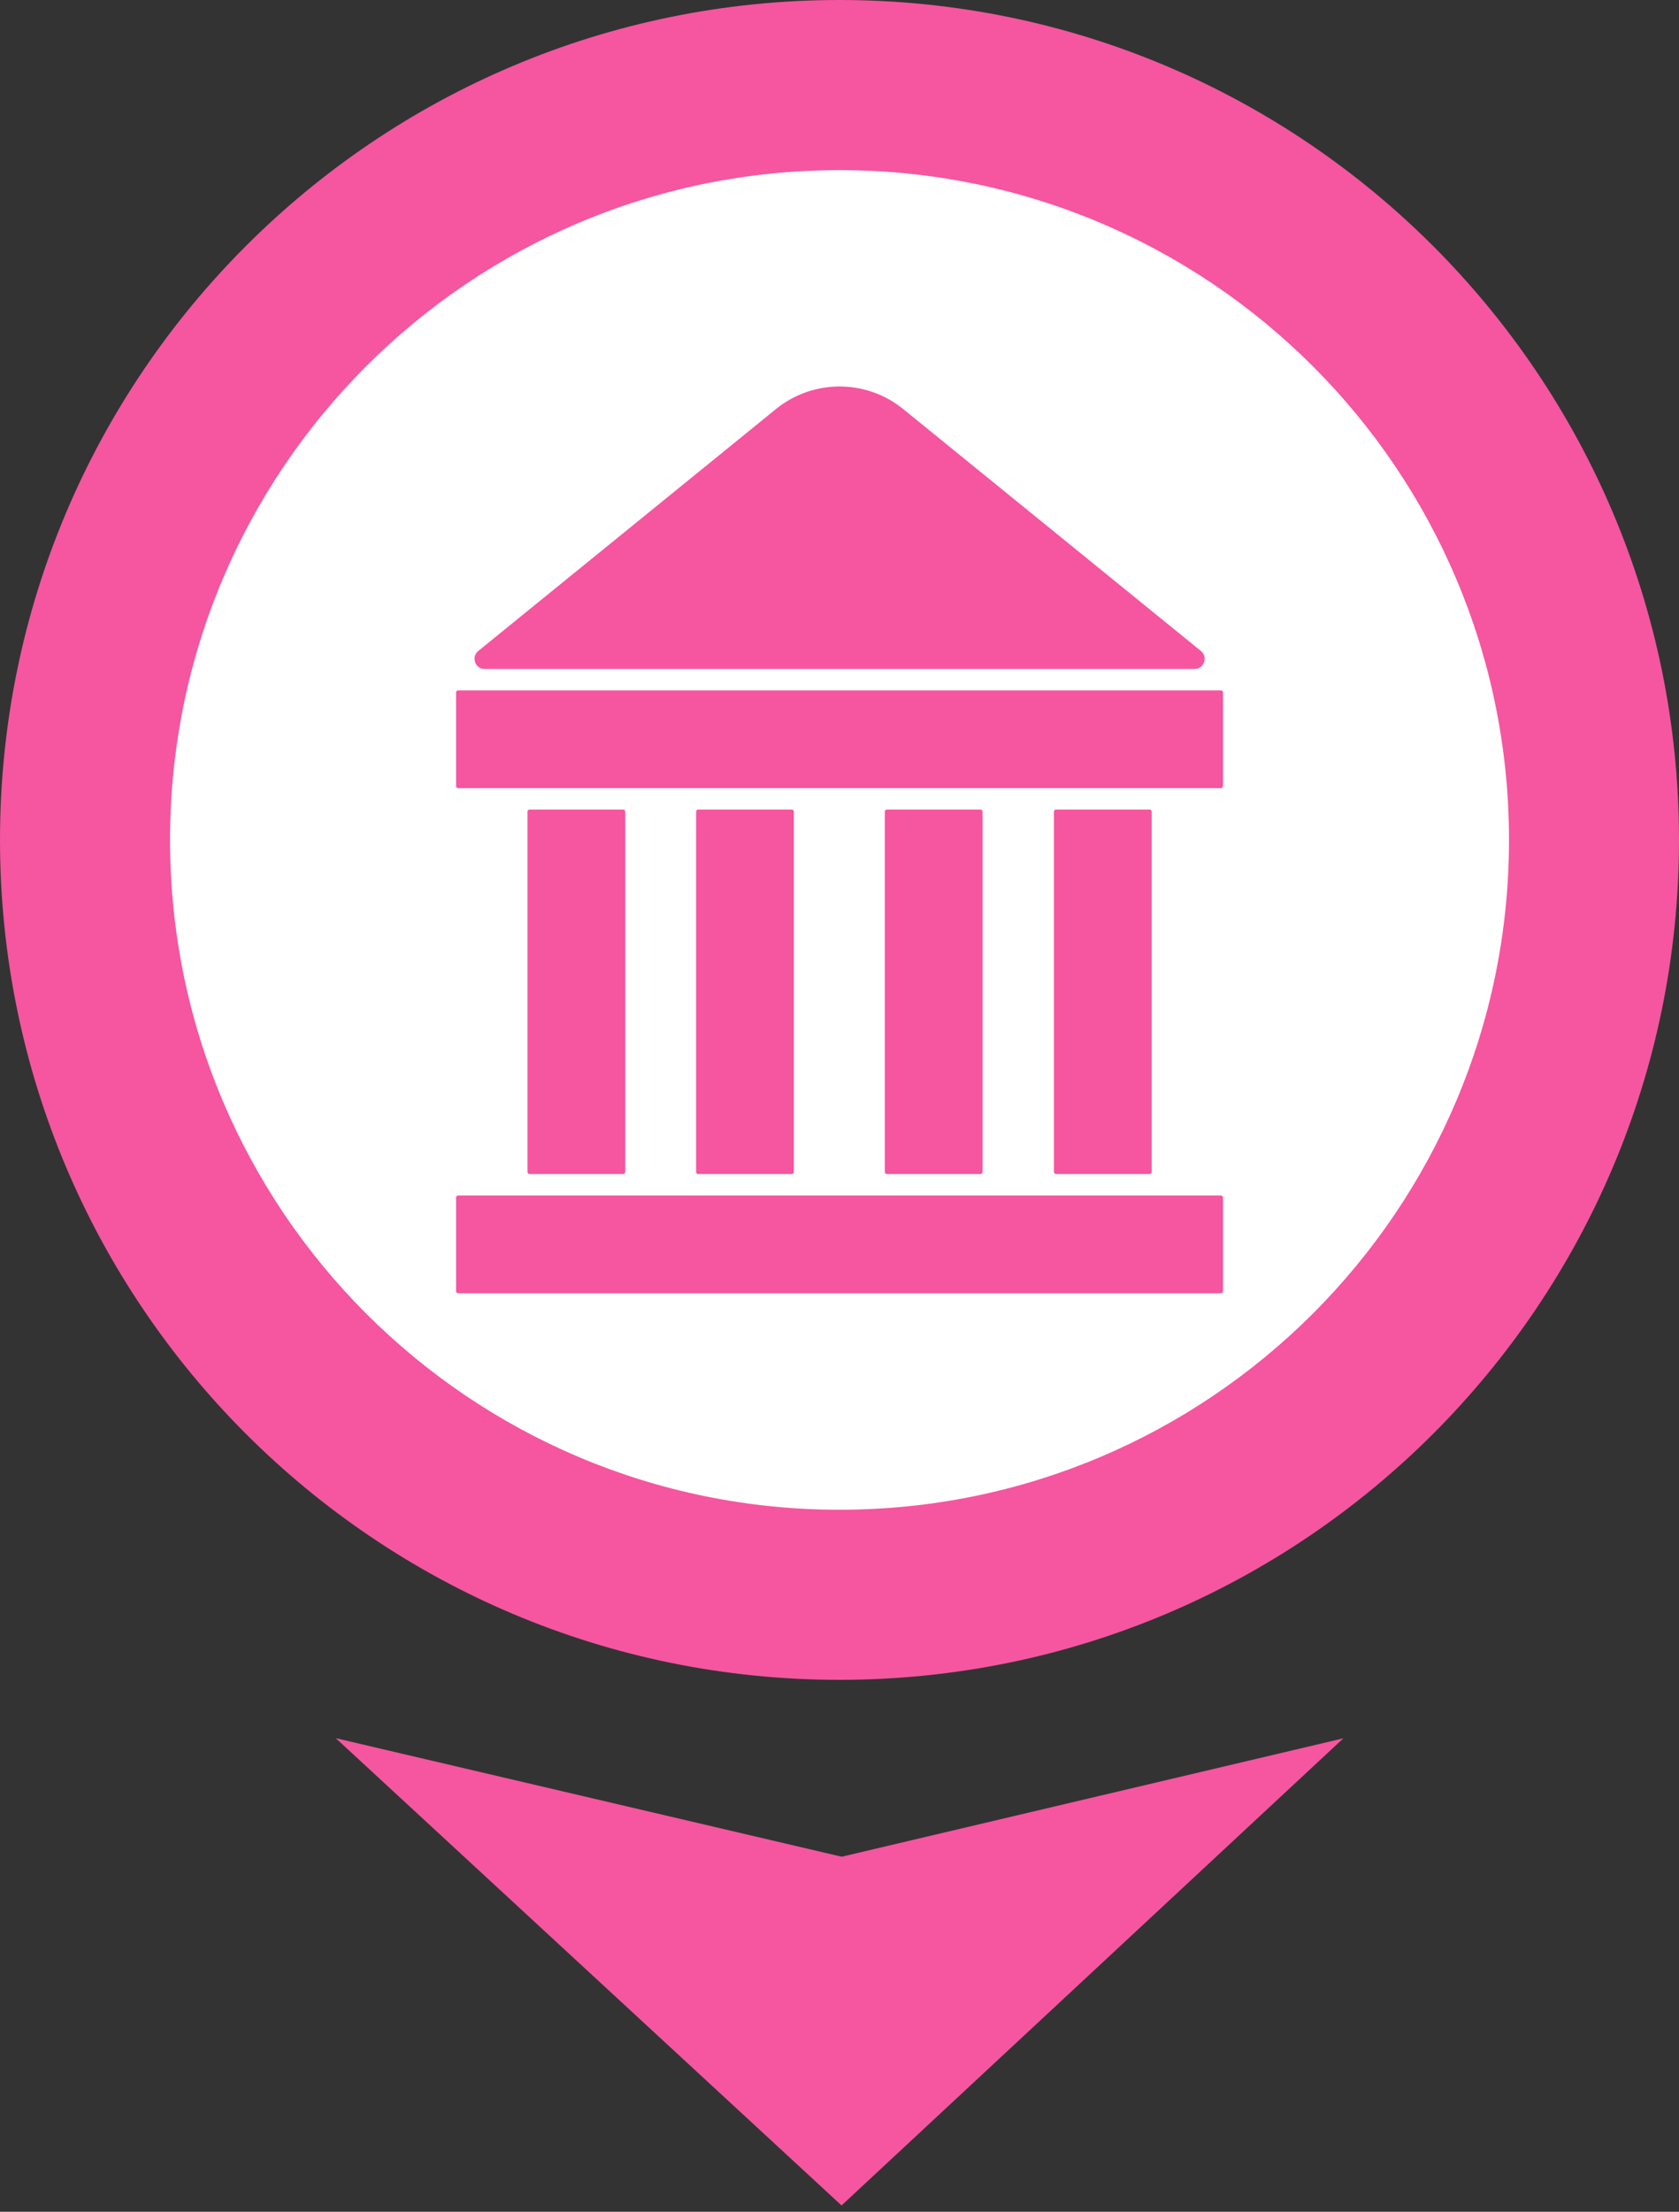 <?xml version="1.0" encoding="UTF-8"?> <svg xmlns="http://www.w3.org/2000/svg" width="60" height="79" viewBox="0 0 60 79" fill="none"><rect x="0" y="0" width="60" height="79" fill="#333333" stroke="none"/> <path d="M30 60C46.569 60 60 46.569 60 30C60 13.431 46.569 0 30 0C13.431 0 0 13.431 0 30C0 46.569 13.431 60 30 60Z" fill="#F5569F"></path> <path d="M48.006 62.089L30.073 78.774L11.998 62.084L30.078 66.318L48.006 62.089Z" fill="#F5569F"></path> <path d="M30.001 53.925C43.214 53.925 53.925 43.214 53.925 30.001C53.925 16.788 43.214 6.077 30.001 6.077C16.788 6.077 6.077 16.788 6.077 30.001C6.077 43.214 16.788 53.925 30.001 53.925Z" fill="white"></path> <path d="M43.631 24.659H16.371C16.33 24.659 16.298 24.691 16.298 24.731V28.078C16.298 28.118 16.33 28.151 16.371 28.151H43.631C43.671 28.151 43.704 28.118 43.704 28.078V24.731C43.704 24.691 43.671 24.659 43.631 24.659Z" fill="#F5569F"></path> <path d="M43.629 42.701H16.373C16.331 42.701 16.298 42.734 16.298 42.776V46.118C16.298 46.159 16.331 46.193 16.373 46.193H43.629C43.67 46.193 43.704 46.159 43.704 46.118V42.776C43.704 42.734 43.67 42.701 43.629 42.701Z" fill="#F5569F"></path> <path d="M22.342 41.86V28.99C22.342 28.948 22.309 28.915 22.267 28.915H18.925C18.884 28.915 18.85 28.948 18.85 28.99V41.86C18.85 41.902 18.884 41.935 18.925 41.935H22.267C22.309 41.935 22.342 41.902 22.342 41.86Z" fill="#F5569F"></path> <path d="M41.156 41.86V28.99C41.156 28.948 41.122 28.915 41.081 28.915H37.739C37.697 28.915 37.663 28.948 37.663 28.99V41.86C37.663 41.902 37.697 41.935 37.739 41.935H41.081C41.122 41.935 41.156 41.902 41.156 41.86Z" fill="#F5569F"></path> <path d="M28.368 41.86V28.99C28.368 28.948 28.334 28.915 28.293 28.915H24.951C24.91 28.915 24.876 28.948 24.876 28.99V41.86C24.876 41.902 24.91 41.935 24.951 41.935H28.293C28.334 41.935 28.368 41.902 28.368 41.86Z" fill="#F5569F"></path> <path d="M35.111 41.86V28.99C35.111 28.948 35.077 28.915 35.036 28.915H31.694C31.653 28.915 31.619 28.948 31.619 28.99V41.86C31.619 41.902 31.653 41.935 31.694 41.935H35.036C35.077 41.935 35.111 41.902 35.111 41.86Z" fill="#F5569F"></path> <path d="M42.688 23.894H17.319C16.978 23.894 16.827 23.467 17.091 23.252L27.725 14.614C29.052 13.535 30.954 13.535 32.281 14.614L42.916 23.252C43.179 23.467 43.029 23.894 42.688 23.894Z" fill="#F5569F"></path> </svg> 